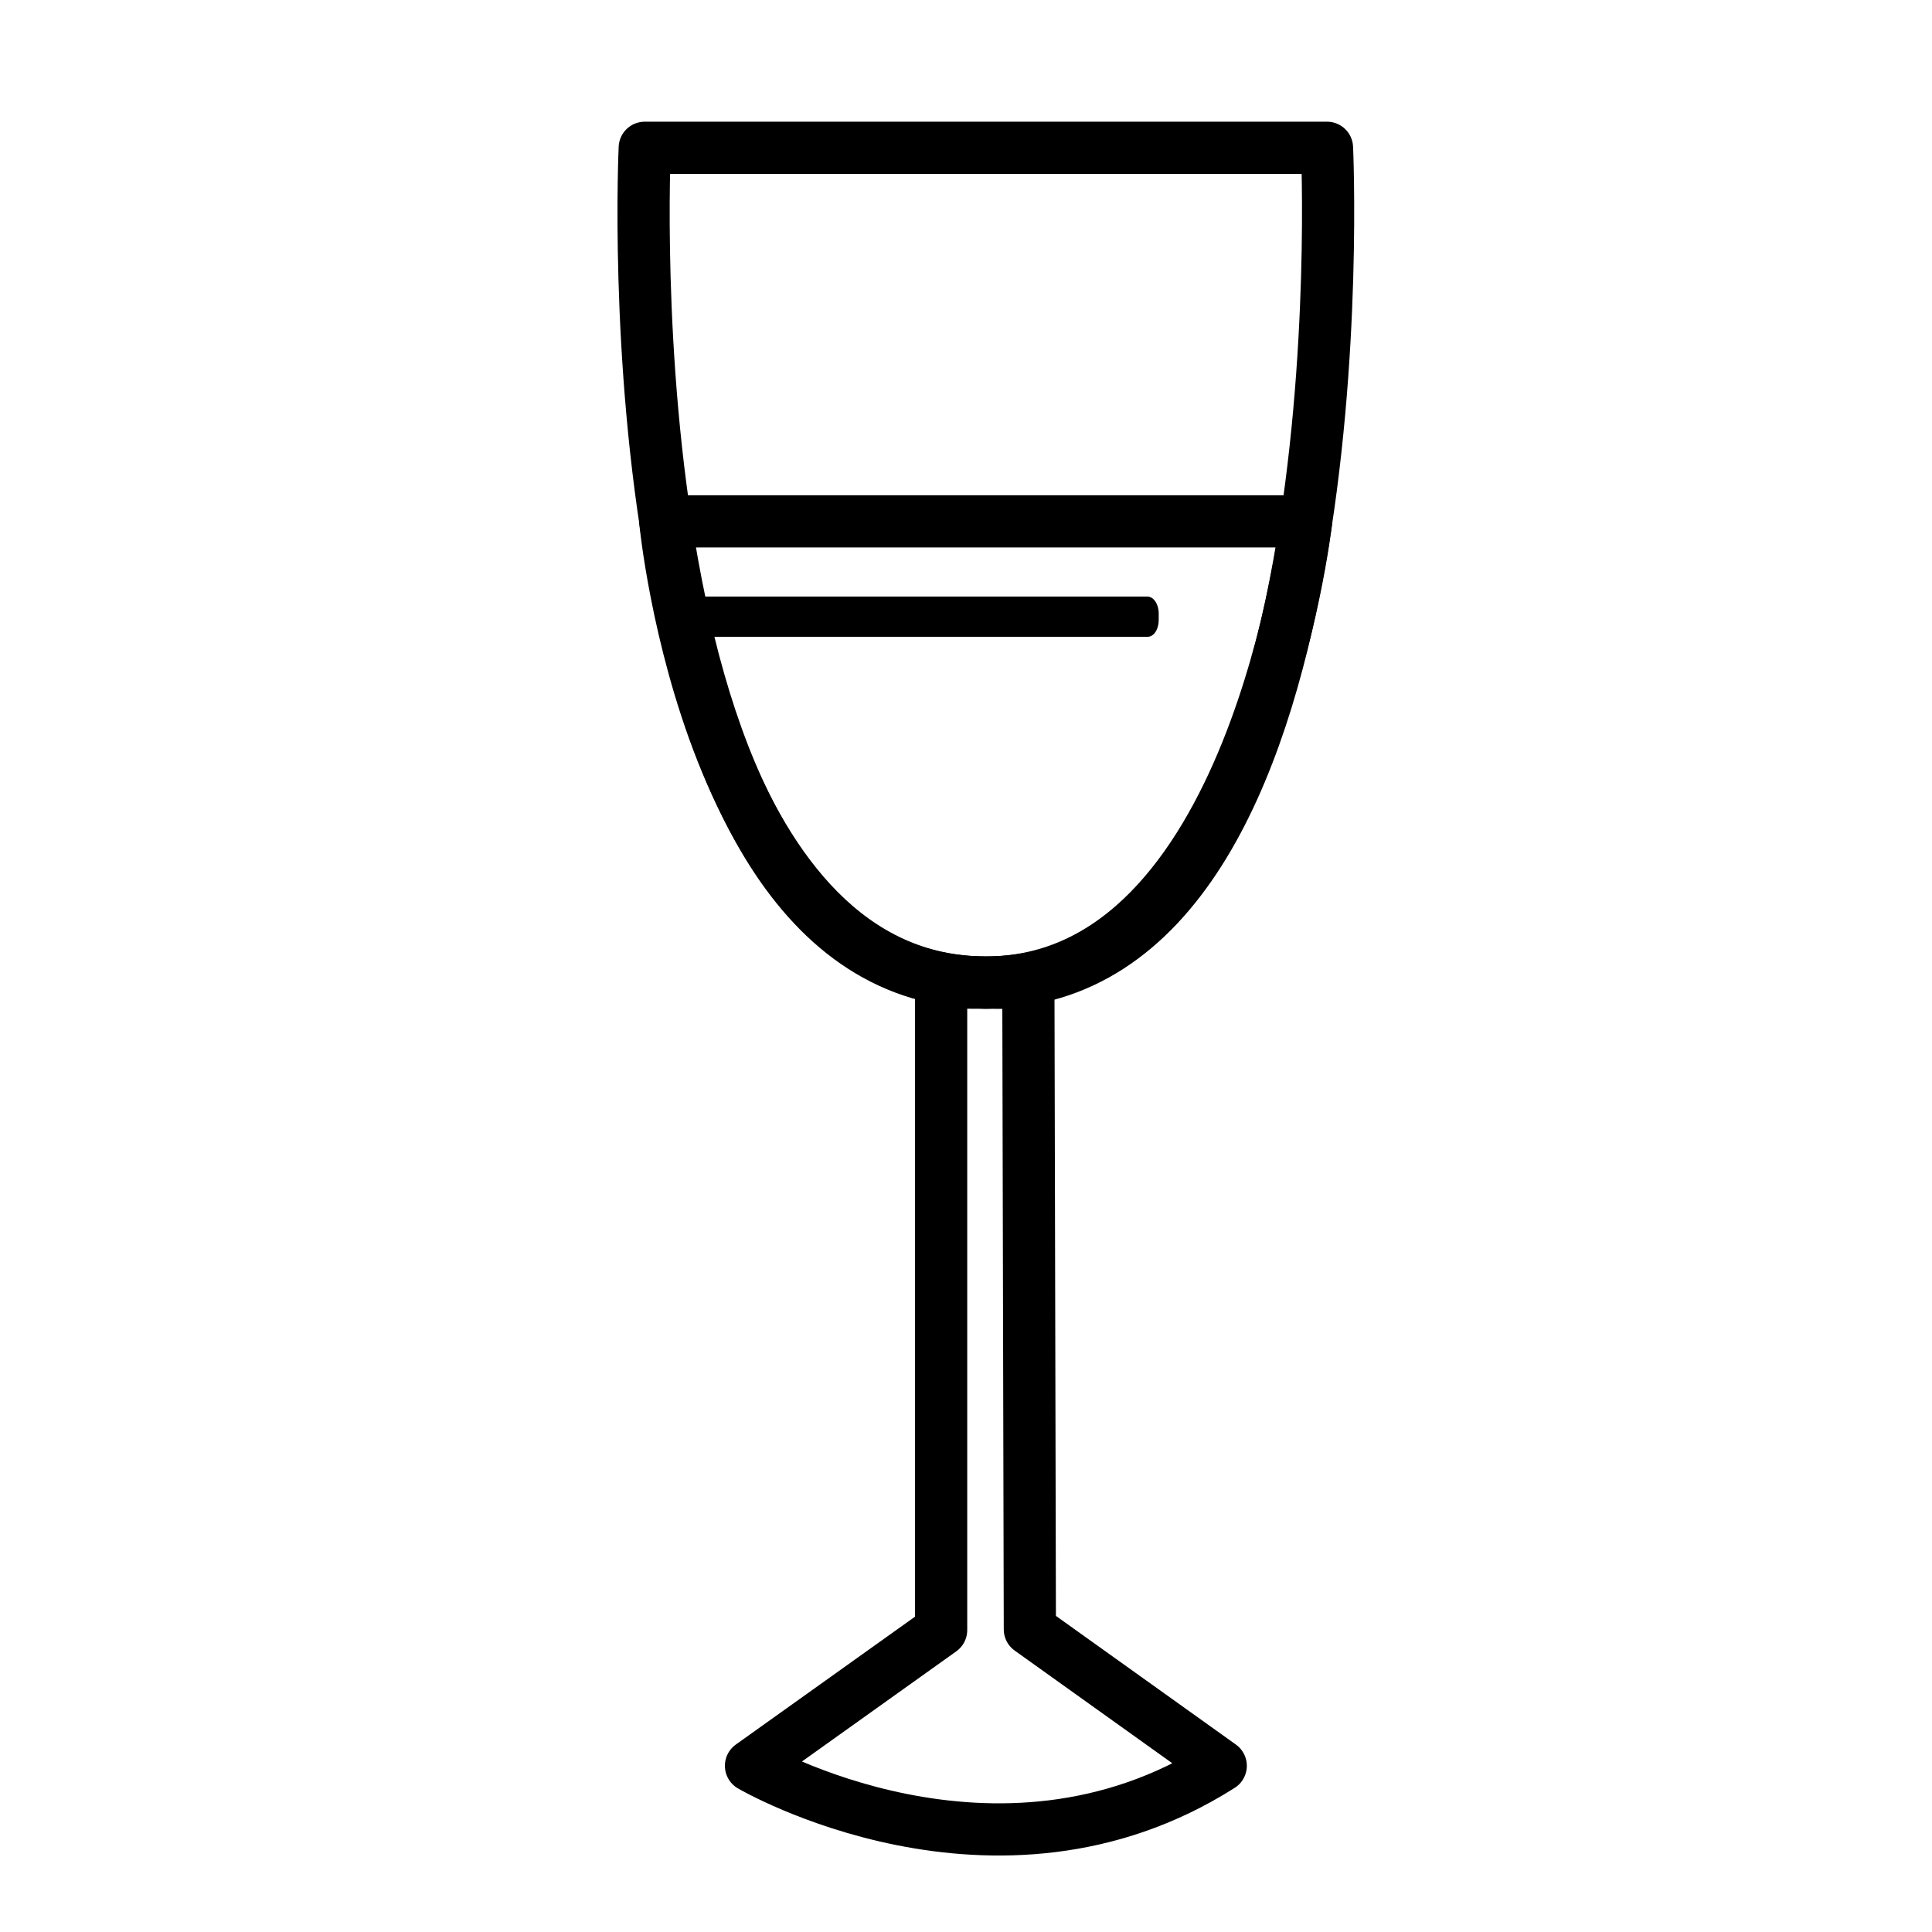 <?xml version="1.0" encoding="UTF-8"?>
<!-- The Best Svg Icon site in the world: iconSvg.co, Visit us! https://iconsvg.co -->
<svg width="800px" height="800px" version="1.1" viewBox="144 144 512 512" xmlns="http://www.w3.org/2000/svg">
 <path transform="matrix(.988 0 0 .988 148.09 148.09)" d="m168.8 35.501h183s10.4 223.9-91.501 223.9c-102.09-0.004-91.497-223.9-91.497-223.9zm0 0" fill="none" stroke="#000000" stroke-linecap="round" stroke-linejoin="round" stroke-miterlimit="10" stroke-width="14"/>
 <path transform="matrix(.988 0 0 .988 148.09 148.09)" d="m248.3 259.4v173.7l-51.002 36.399s65.601 38.4 126 0l-51.2-36.601-0.399-173.4zm0 0" fill="none" stroke="#000000" stroke-linecap="round" stroke-linejoin="round" stroke-miterlimit="10" stroke-width="14"/>
 <path d="m451.07 308.32c0 2.469-1.285 4.445-2.965 4.445h-122.1c-1.582 0-2.965-1.977-2.965-4.445v-1.777c0-2.469 1.285-4.445 2.965-4.445h122.1c1.582 0 2.965 1.977 2.965 4.445z"/>
 <path transform="matrix(.988 0 0 .988 148.09 148.09)" d="m174.3 135.7h171.9s-13.998 123.7-85.898 123.7c-74.099-0.004-86.001-123.7-86.001-123.7zm0 0" fill="none" stroke="#000000" stroke-linecap="round" stroke-linejoin="round" stroke-miterlimit="10" stroke-width="14"/>
</svg>